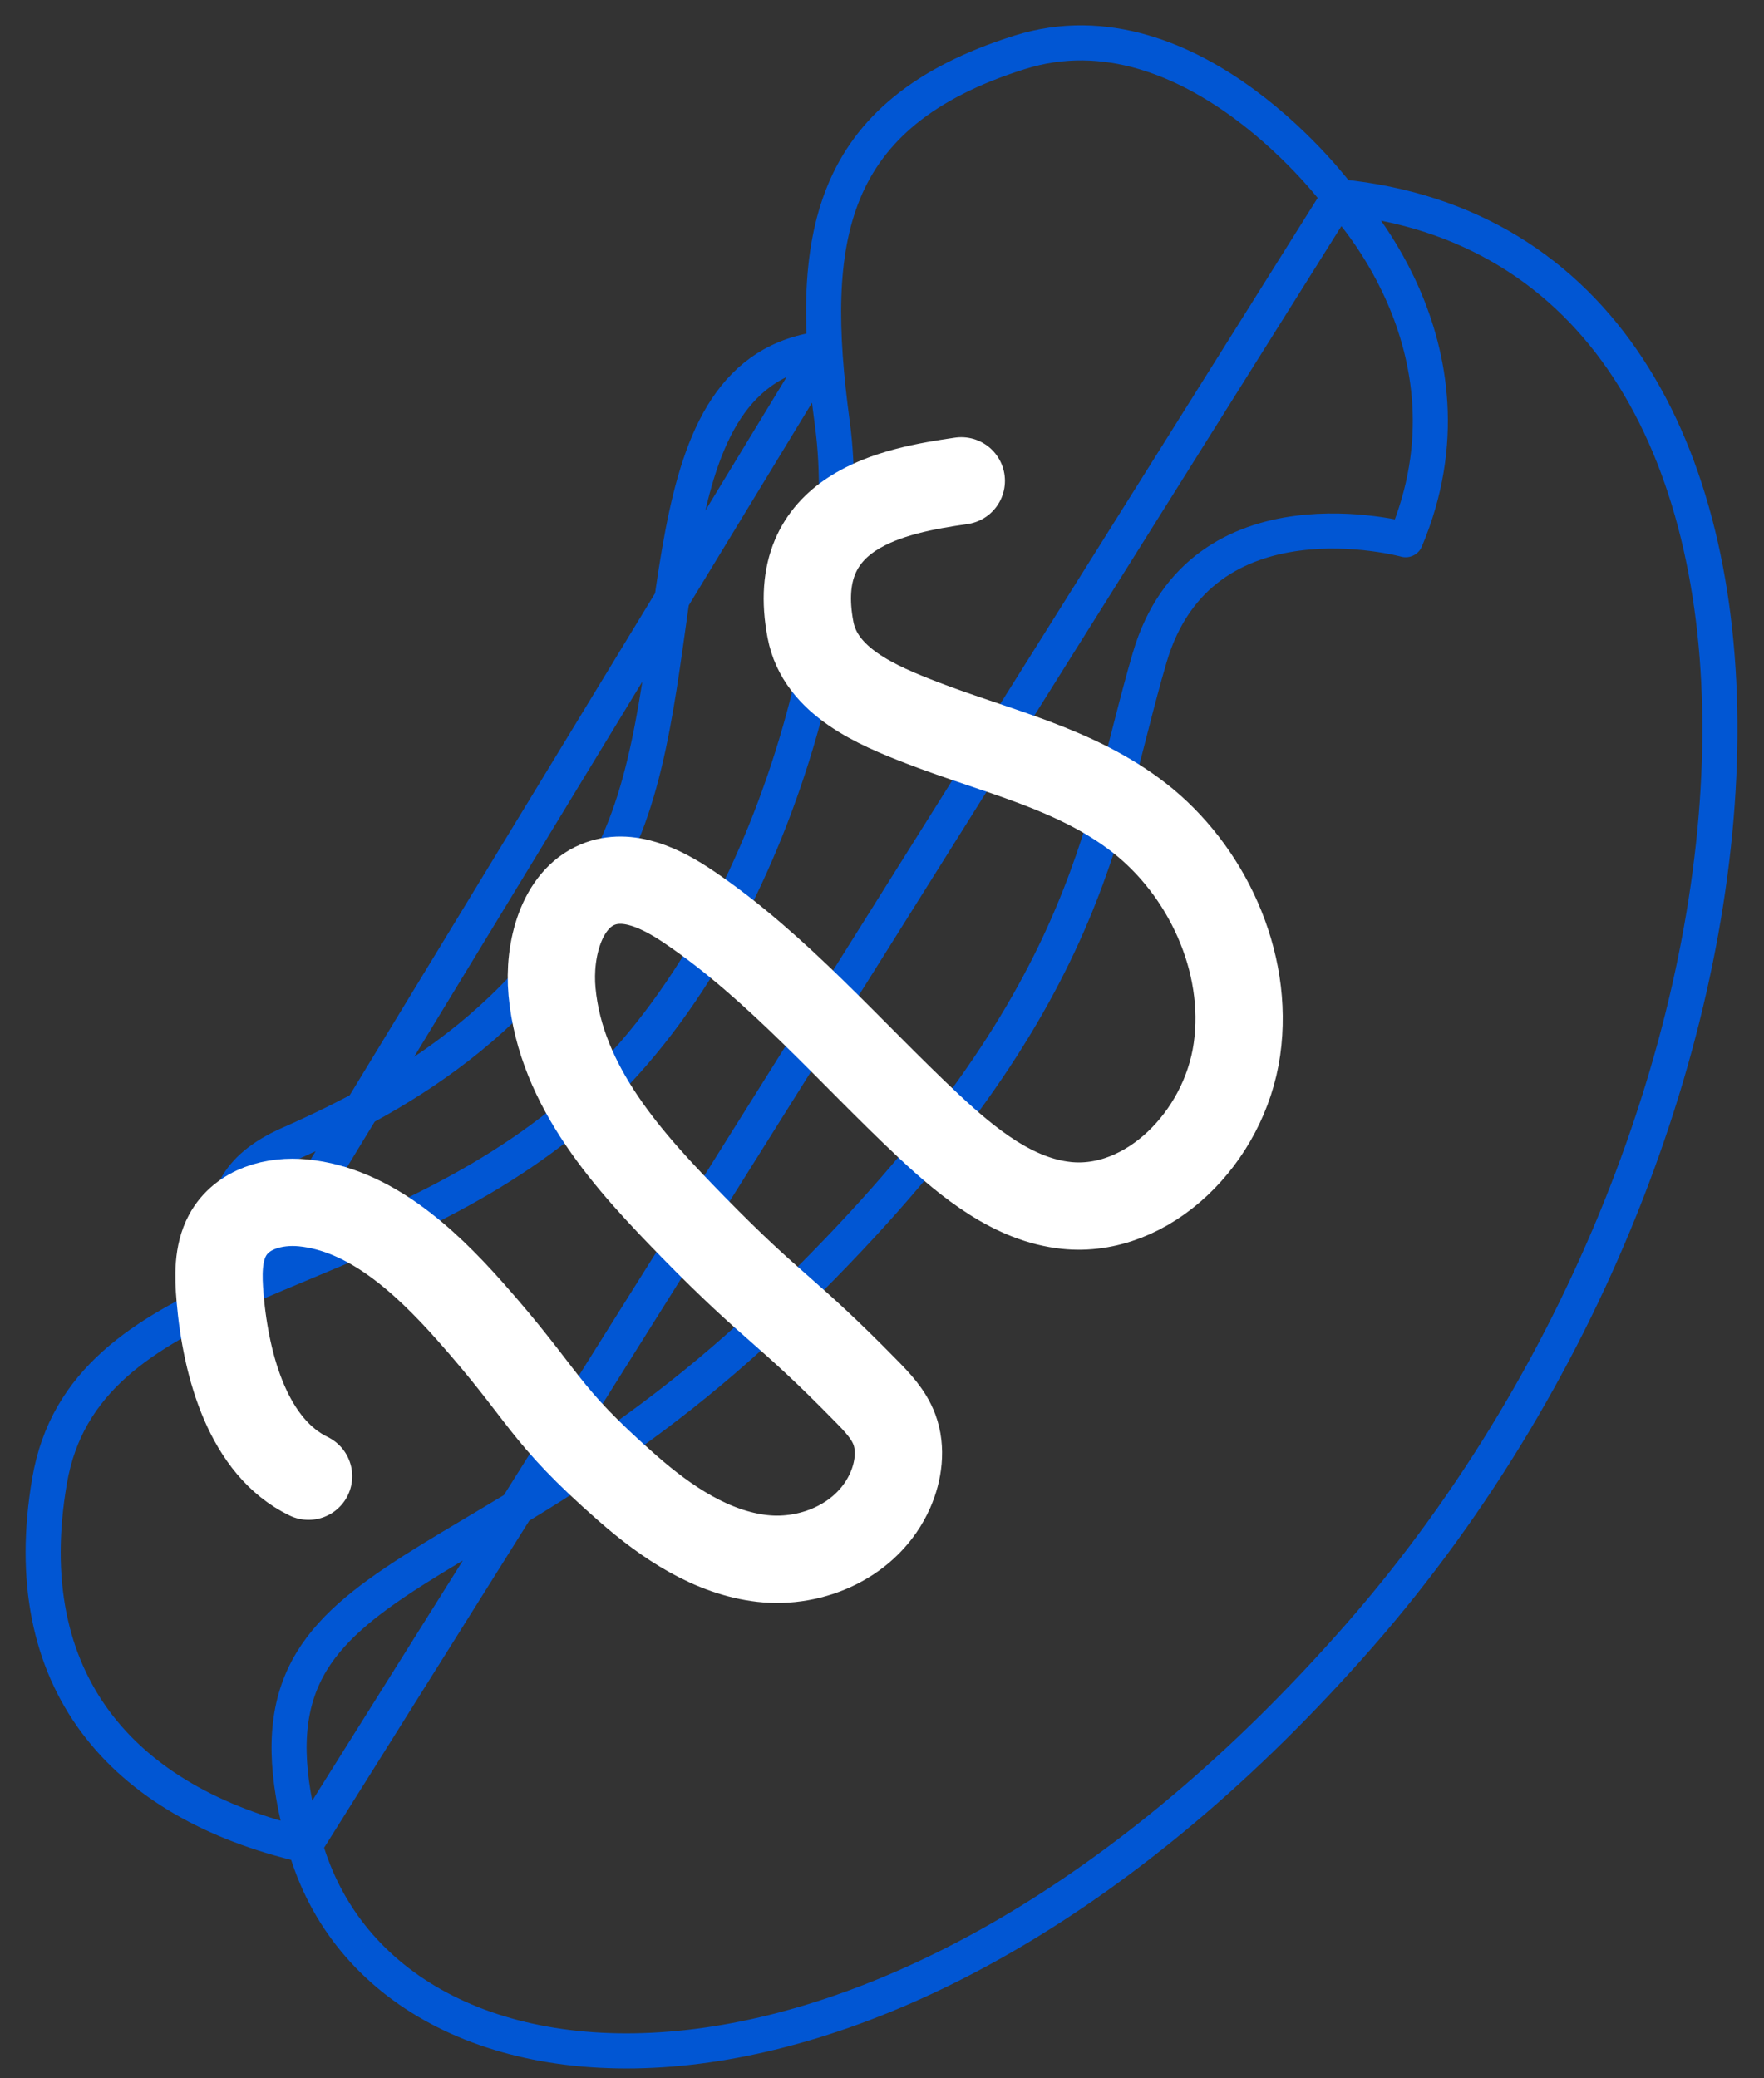 <?xml version="1.0" encoding="UTF-8"?> <svg xmlns="http://www.w3.org/2000/svg" xmlns:xlink="http://www.w3.org/1999/xlink" width="73px" height="86px" viewBox="0 0 73 86"><rect x="0" y="0" width="73" height="86" fill="#333333" stroke="none"/> <title>Group 3</title> <g id="Social.Link" stroke="none" stroke-width="1" fill="none" fill-rule="evenodd" stroke-linecap="round" stroke-linejoin="round"> <g id="4447636" transform="translate(-646, -385)"> <g id="Group-3" transform="translate(647.786, 386.774)"> <path d="M56.386,20.561 C56.386,20.561 47.911,18.231 45.793,25.434 C43.674,32.637 43.462,39.84 30.539,52.34 C17.615,64.839 7.446,62.721 10.836,74.585 C14.226,86.45 35.199,87.932 54.479,65.899 C73.758,43.866 75.241,8.485 53.631,6.367 C53.631,6.367 59.775,12.51 56.386,20.561 Z M53.631,6.367 C53.631,6.367 47.575,-1.871 40.403,0.394 C32.39,2.925 31.627,8.138 32.659,15.753 C33.692,23.368 30.078,37.832 21.431,44.733 C12.783,51.633 1.684,51.247 0.265,59.506 C-1.155,67.766 3.231,72.826 10.836,74.585 L53.631,6.367 Z M8.813,51.314 C8.813,51.314 5.506,47.632 10.178,45.567 C14.849,43.502 20.84,40.147 23.938,32.789 C27.035,25.433 24.783,13.534 32.336,12.643 L8.813,51.314 Z" id="Stroke-85" stroke="#0156D3" stroke-width="1.452"></path> <path d="M10.983,59.317 C8.524,58.126 7.568,54.85 7.32,51.914 C7.246,51.042 7.222,50.107 7.627,49.353 C8.231,48.232 9.584,47.887 10.766,48.005 C13.481,48.278 15.75,50.335 17.651,52.478 C20.867,56.103 20.58,56.648 24.179,59.809 C25.81,61.242 27.683,62.484 29.761,62.721 C31.838,62.958 34.14,61.965 35.053,59.905 C35.399,59.124 35.525,58.19 35.228,57.387 C34.99,56.748 34.517,56.258 34.057,55.789 C30.667,52.327 30.304,52.482 26.913,49.02 C24.255,46.305 21.425,43.228 21.059,39.264 C20.898,37.521 21.45,35.463 22.942,34.837 C24.202,34.309 25.599,34.997 26.745,35.776 C30.402,38.257 33.374,41.757 36.644,44.823 C38.302,46.377 40.17,47.882 42.341,48.11 C45.703,48.464 48.881,45.312 49.403,41.652 C49.925,37.992 48.117,34.219 45.363,32.074 C42.726,30.018 39.437,29.322 36.384,28.142 C34.501,27.414 32.163,26.435 31.755,24.291 C30.805,19.315 35.231,18.527 37.995,18.125" id="Stroke-86" stroke="#FFFFFF" stroke-width="3.613"></path> </g> </g> </g> </svg> 